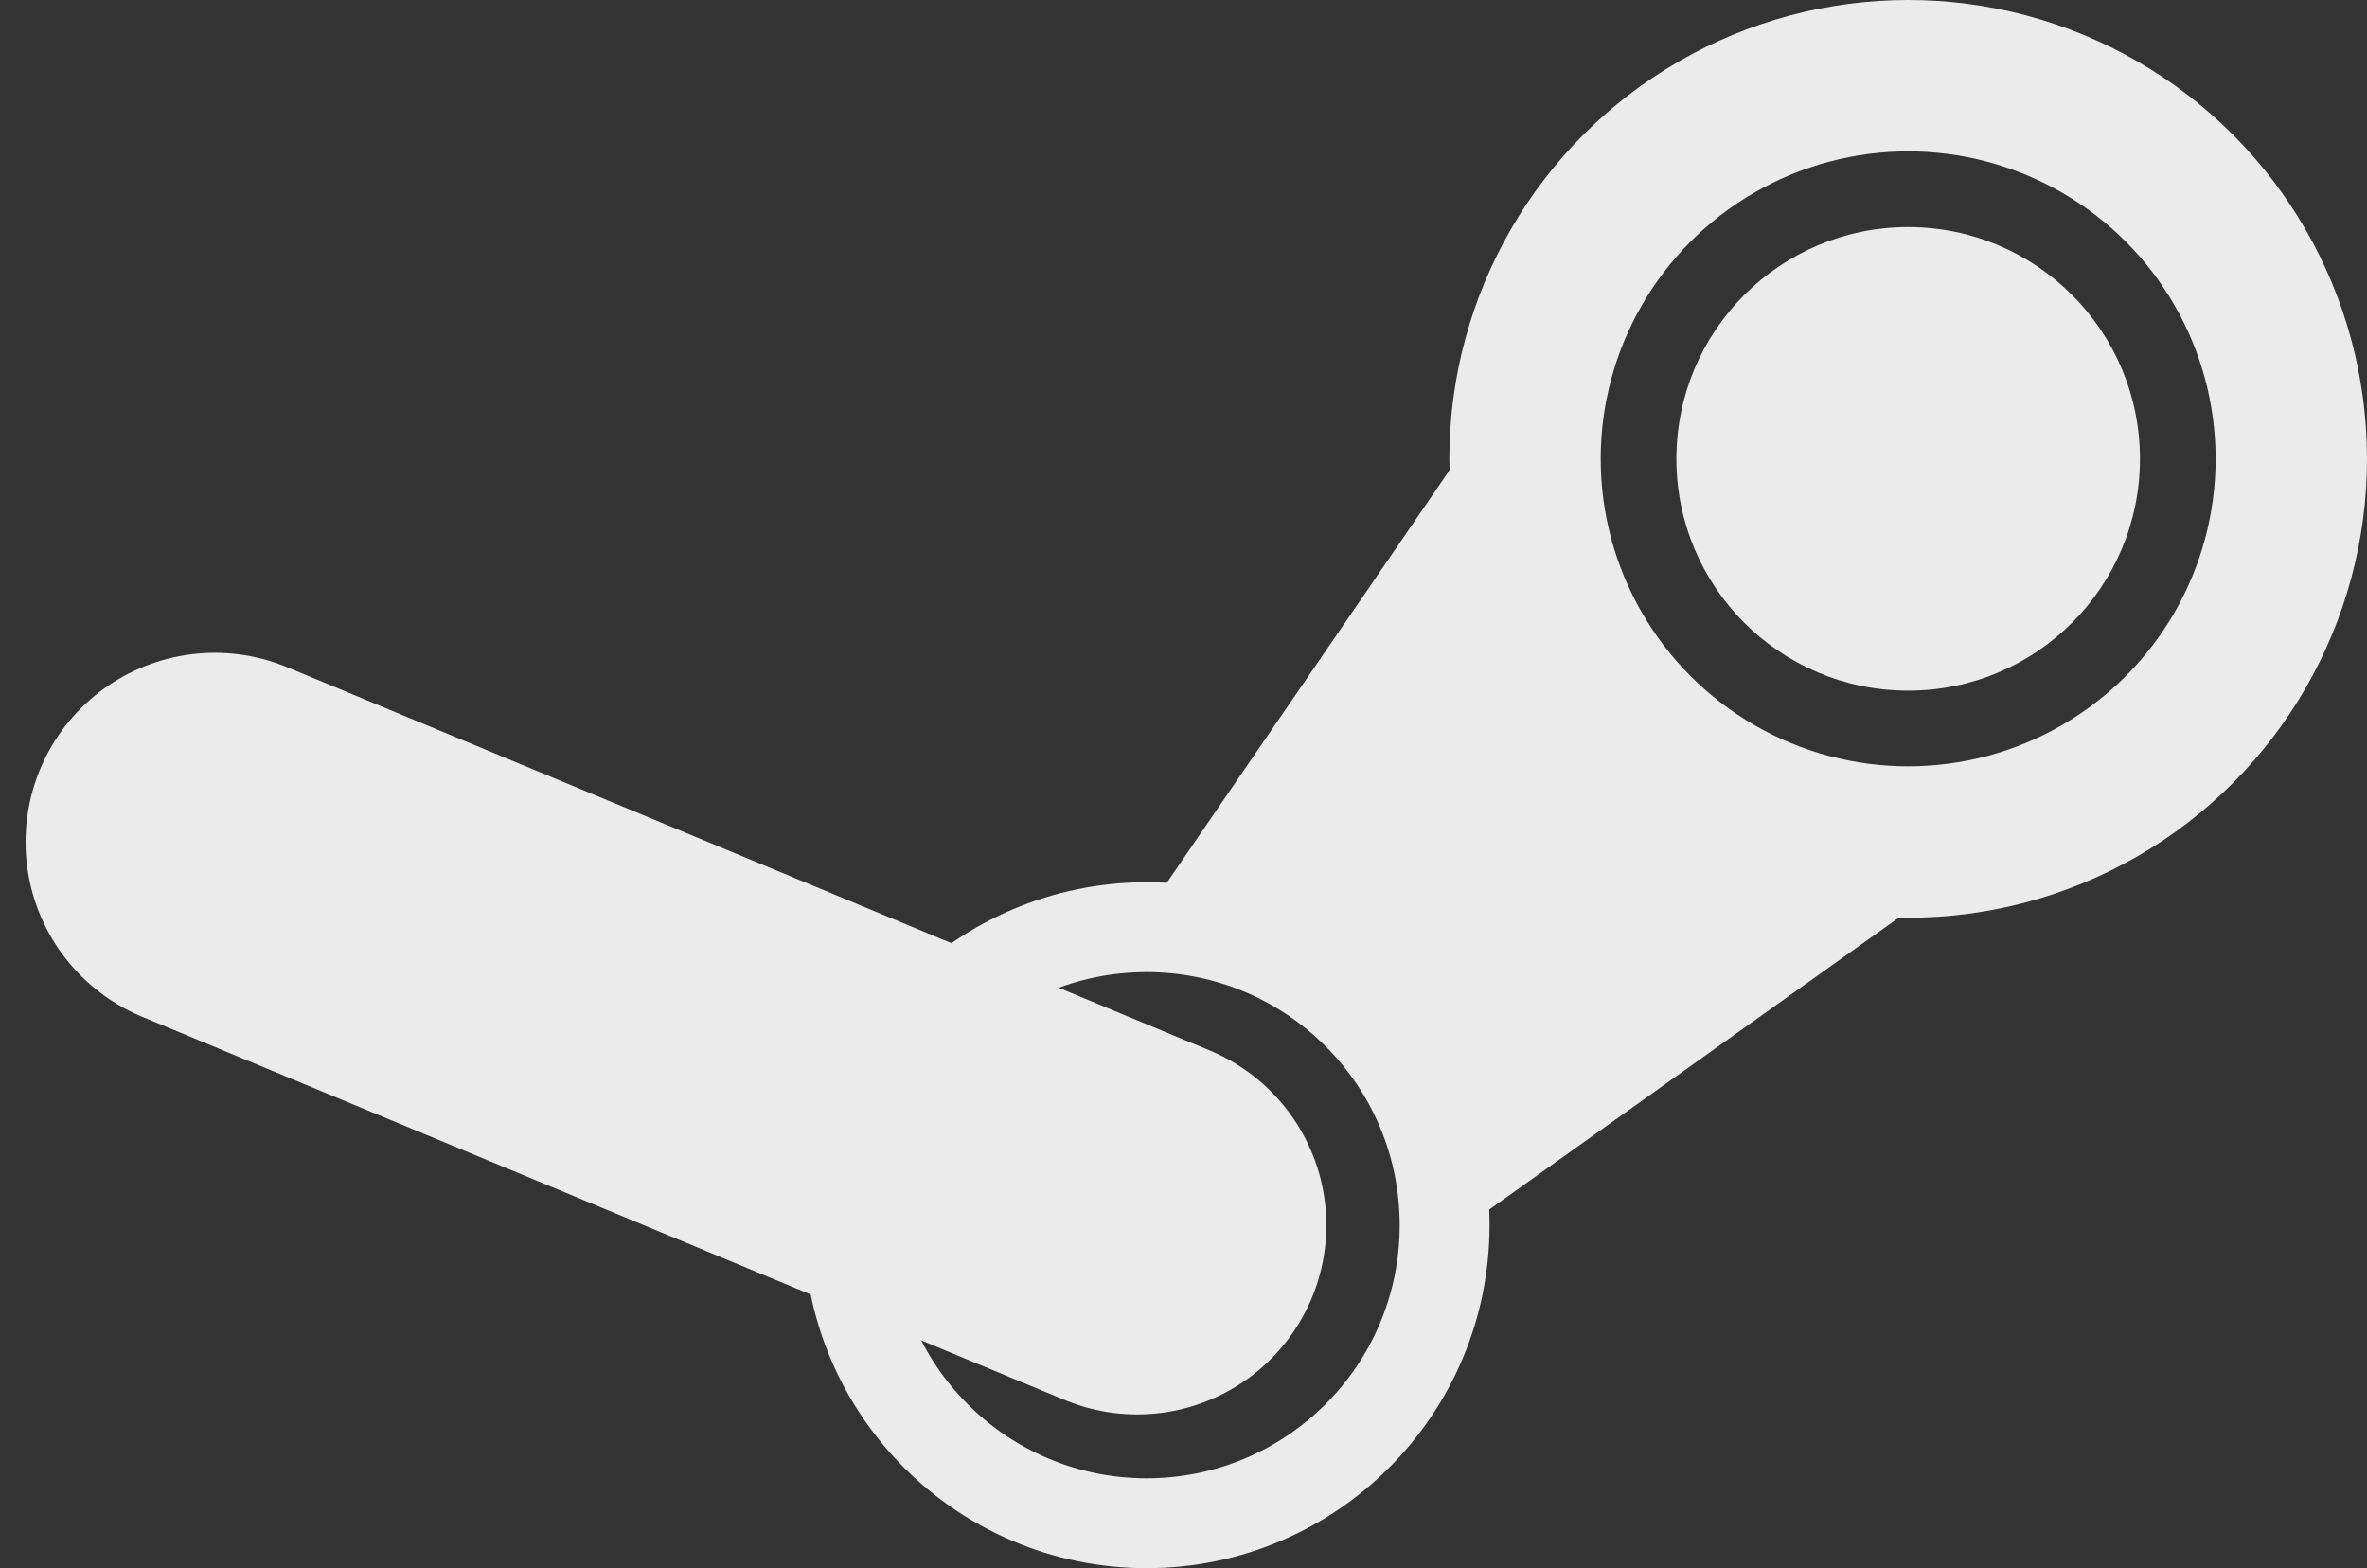 <?xml version="1.0" encoding="UTF-8"?><svg xmlns="http://www.w3.org/2000/svg" xmlns:xlink="http://www.w3.org/1999/xlink" fill="#ebebeb" height="331.5" preserveAspectRatio="xMidYMid meet" version="1.0" viewBox="-63.4 93.0 500.4 331.5" width="500.4" zoomAndPan="magnify">
 
 <rect x="-63.4" y="93.0" width="500.4" height="331.5" fill="#333333" stroke="none"/>
 
 <g id="change1_1"><path d="m183 280 41 28 27 41 87-62-94-96" fill="inherit"/></g>
 <g id="change1_2"><circle cx="340" cy="190" fill="inherit" r="49"/></g>
 <g fill="none" stroke="#ebebeb">
  <circle cx="179" cy="352" r="63" stroke-width="19"/>
  <path d="m-18 271 195 81" stroke-linecap="round" stroke-width="80"/>
  <circle cx="340" cy="190" r="81" stroke-width="32"/>
 </g>
</svg>